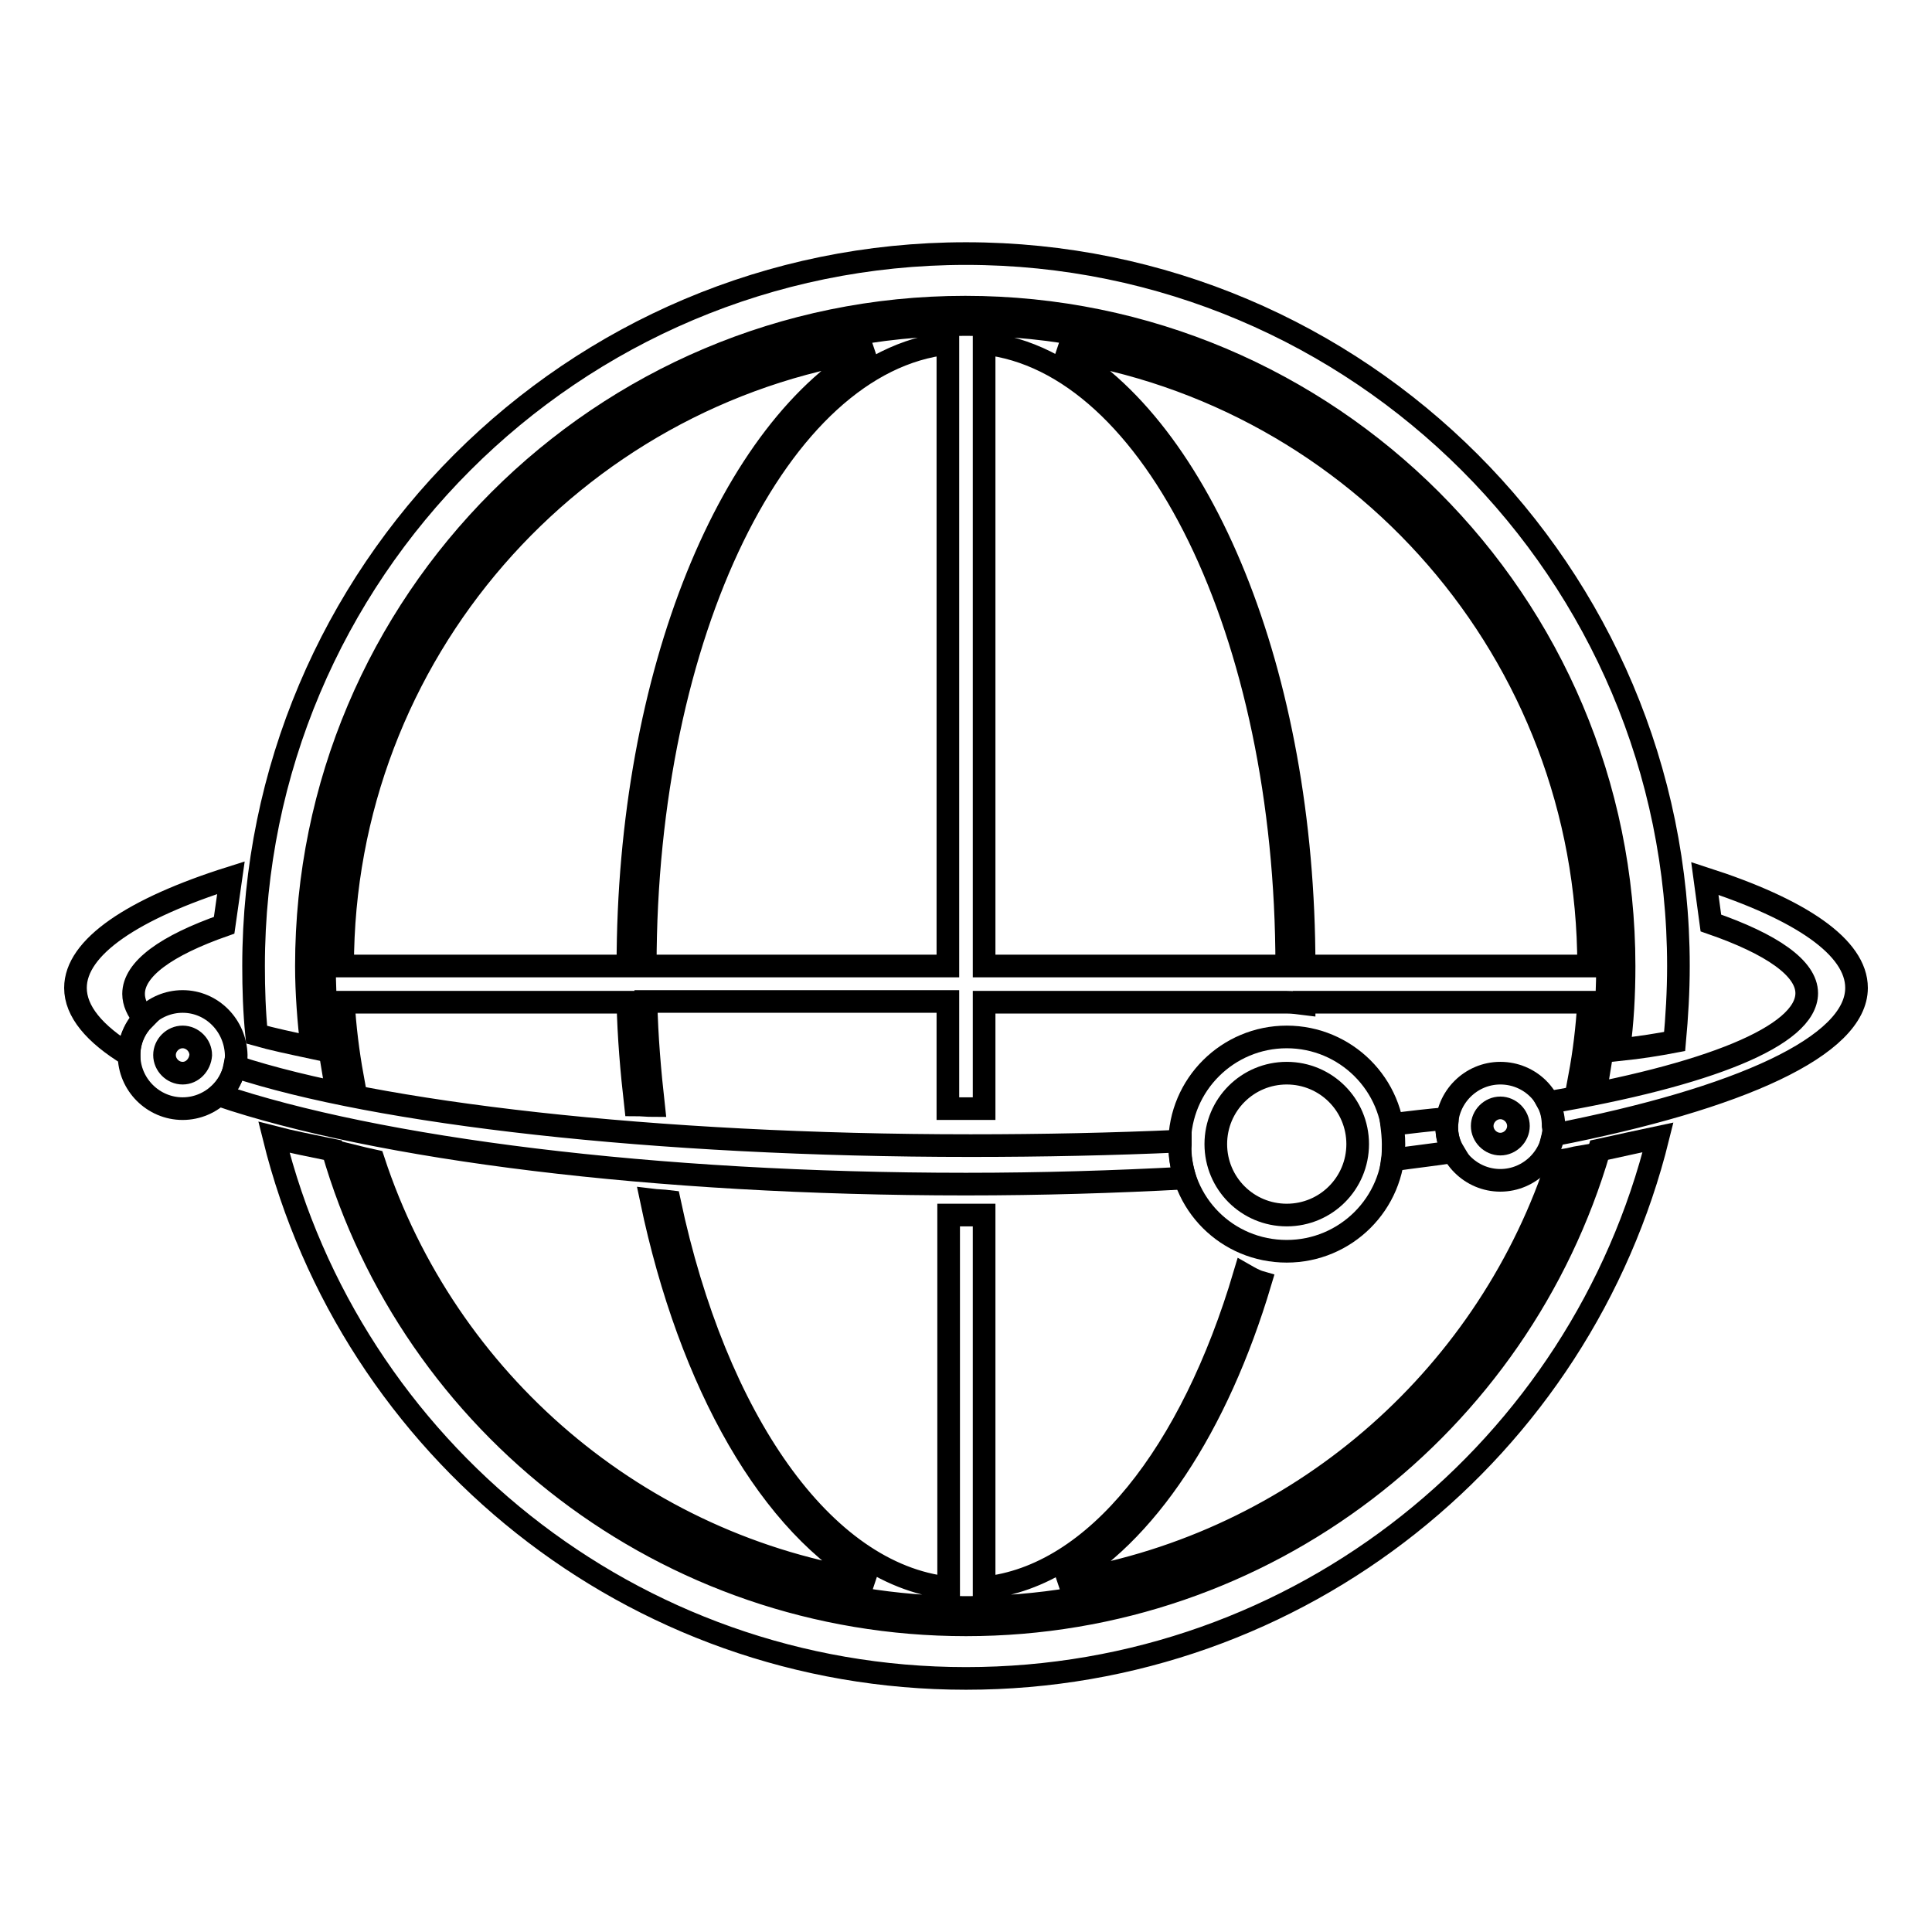 <?xml version="1.0" encoding="utf-8"?>
<!-- Svg Vector Icons : http://www.onlinewebfonts.com/icon -->
<!DOCTYPE svg PUBLIC "-//W3C//DTD SVG 1.1//EN" "http://www.w3.org/Graphics/SVG/1.1/DTD/svg11.dtd">
<svg version="1.1" xmlns="http://www.w3.org/2000/svg" xmlns:xlink="http://www.w3.org/1999/xlink" x="0px" y="0px" viewBox="0 0 256 256" enable-background="new 0 0 256 256" xml:space="preserve">
<g><g><path stroke-width="3" fill-opacity="0" stroke="#000000"  d="M219.7,150.7c-10.2,41.2-47.3,71.7-91.7,71.7c-44.3,0-81.5-30.5-91.7-71.7c2.3,0.6,4.9,1.1,7.8,1.7c10.5,36.4,44.1,62.9,83.9,62.9c39.8,0,73.3-26.6,83.9-62.9C214.7,151.8,217.3,151.2,219.7,150.7z M221.9,138c0.3-3.3,0.5-6.6,0.5-10c0-52.1-42.3-94.4-94.4-94.4S33.6,75.9,33.6,128c0,3.1,0.1,6.1,0.4,9.1c2.1,0.6,4.5,1.1,7.3,1.7c-0.4-3.5-0.7-7.2-0.7-10.8c0-48.2,39.1-87.3,87.3-87.3c48.2,0,87.3,39.1,87.3,87.3c0,3.8-0.2,7.5-0.7,11.1C217.4,138.8,219.8,138.4,221.9,138z"/><path stroke-width="3" fill-opacity="0" stroke="#000000"  d="M192.6,152.6c-2.6,0.4-5.3,0.7-8.1,1.1c0.1-0.7,0.1-1.4,0.1-2.1c0-0.9-0.1-1.8-0.2-2.6c2.5-0.3,5-0.6,7.4-0.8c0,0.4-0.1,0.7-0.1,1.1C191.7,150.5,192,151.6,192.6,152.6z M205.8,150.4c24.7-4.8,40.2-11.8,40.2-19.5c0-5.4-7.4-10.4-20.1-14.5l0.8,5.9c8.1,2.8,12.7,6,12.7,9.3c0,5.7-13.2,10.9-34.3,14.5c0.5,0.9,0.7,2,0.7,3.1C205.9,149.7,205.9,150,205.8,150.4z M157,156.1c-9.3,0.5-19,0.8-29,0.8c-41.5,0-78-4.7-99-11.8c1.1-1,1.8-2.3,2.1-3.8c18.8,6.2,55.4,10.5,97.5,10.5c9.6,0,18.9-0.2,27.8-0.6c0,0.2,0,0.3,0,0.5C156.3,153.2,156.6,154.7,157,156.1z M17.1,139.8c-4.6-2.8-7.1-5.8-7.1-8.9c0-5.4,7.6-10.5,20.6-14.6l-0.9,6.3c-7.7,2.7-12,5.8-12,9.1c0,1.1,0.5,2.2,1.4,3.3C17.9,136.2,17.1,137.9,17.1,139.8z"/><path stroke-width="3" fill-opacity="0" stroke="#000000"  d="M205.7,156c-10.1,28.1-35,49.1-65.3,53.7c11.4-6.2,20.9-20.7,26.6-39.8c-0.7-0.2-1.4-0.6-2.1-1c-7,23.6-19.7,40-34.5,41.5V161c-0.7,0-1.4,0-2.1,0c-0.9,0-1.7,0-2.6,0v49.4c-16.7-1.8-30.9-22.4-37-51.2c-0.8-0.1-1.6-0.1-2.4-0.2c5.1,24.4,15.9,43.3,29.4,50.6C84.5,205,59.1,183,49.5,153.8c-0.9-0.2-1.8-0.4-2.6-0.6c10.7,34.6,43,59.8,81.2,59.8c38.1,0,70.4-25.1,81.2-59.7c-0.6,0.1-1.2,0.3-1.9,0.4C206.9,154.5,206.4,155.3,205.7,156z"/><path stroke-width="3" fill-opacity="0" stroke="#000000"  d="M128,43c-46.9,0-85,38-85,85c0,4.8,0.4,9.6,1.2,14.2c0.8,0.2,1.6,0.3,2.5,0.5c-0.6-3.3-1-6.6-1.2-9.9h37.7c0.1,4.6,0.5,9.2,1,13.6c0.8,0,1.6,0.1,2.4,0.1c-0.5-4.5-0.9-9.1-1-13.8h40v14.2c0.8,0,1.7,0,2.6,0c0.7,0,1.4,0,2.2,0v-14.1h40l0,0c0,0,0,0,0.1,0c0.8,0,1.5,0.1,2.3,0.2c0-0.1,0-0.2,0-0.2h37.7c-0.2,3.4-0.6,6.7-1.2,9.9c0.9-0.1,1.7-0.2,2.5-0.3c0.8-4.7,1.2-9.4,1.2-14.3C213,81.1,174.9,43,128,43z M45.4,128c0-41.4,30.5-75.7,70.2-81.7C96.9,56.5,83.2,89.2,83.2,128H45.4z M85.5,128c0-44.1,17.7-80.1,40.1-82.5V128H85.5z M130.4,128V45.5c22.4,2.4,40.1,38.4,40.1,82.5H130.4z M172.8,128c0-38.8-13.7-71.5-32.5-81.7c39.8,6,70.2,40.3,70.2,81.7H172.8z"/><path stroke-width="3" fill-opacity="0" stroke="#000000"  d="M24.2,132.7c-3.9,0-7.1,3.2-7.1,7.1c0,3.9,3.2,7.1,7.1,7.1c3.9,0,7.1-3.2,7.1-7.1C31.2,135.9,28.1,132.7,24.2,132.7z M24.2,142.2c-1.3,0-2.4-1.1-2.4-2.4c0-1.3,1.1-2.4,2.4-2.4c1.3,0,2.4,1.1,2.4,2.4C26.5,141.1,25.5,142.2,24.2,142.2z"/><path stroke-width="3" fill-opacity="0" stroke="#000000"  d="M198.8,142.2c-3.9,0-7.1,3.2-7.1,7.1c0,3.9,3.2,7.1,7.1,7.1c3.9,0,7.1-3.2,7.1-7.1C205.9,145.3,202.7,142.2,198.8,142.2z M198.8,151.6c-1.3,0-2.4-1.1-2.4-2.4c0-1.3,1.1-2.4,2.4-2.4c1.3,0,2.4,1.1,2.4,2.4C201.2,150.5,200.1,151.6,198.8,151.6z"/><path stroke-width="3" fill-opacity="0" stroke="#000000"  d="M170.5,137.4c-7.8,0-14.2,6.3-14.2,14.2s6.3,14.2,14.2,14.2c7.8,0,14.2-6.3,14.2-14.2S178.3,137.4,170.5,137.4z M170.5,161c-5.2,0-9.4-4.2-9.4-9.4c0-5.2,4.2-9.4,9.4-9.4c5.2,0,9.4,4.2,9.4,9.4C179.9,156.8,175.7,161,170.5,161z"/></g></g>
</svg>